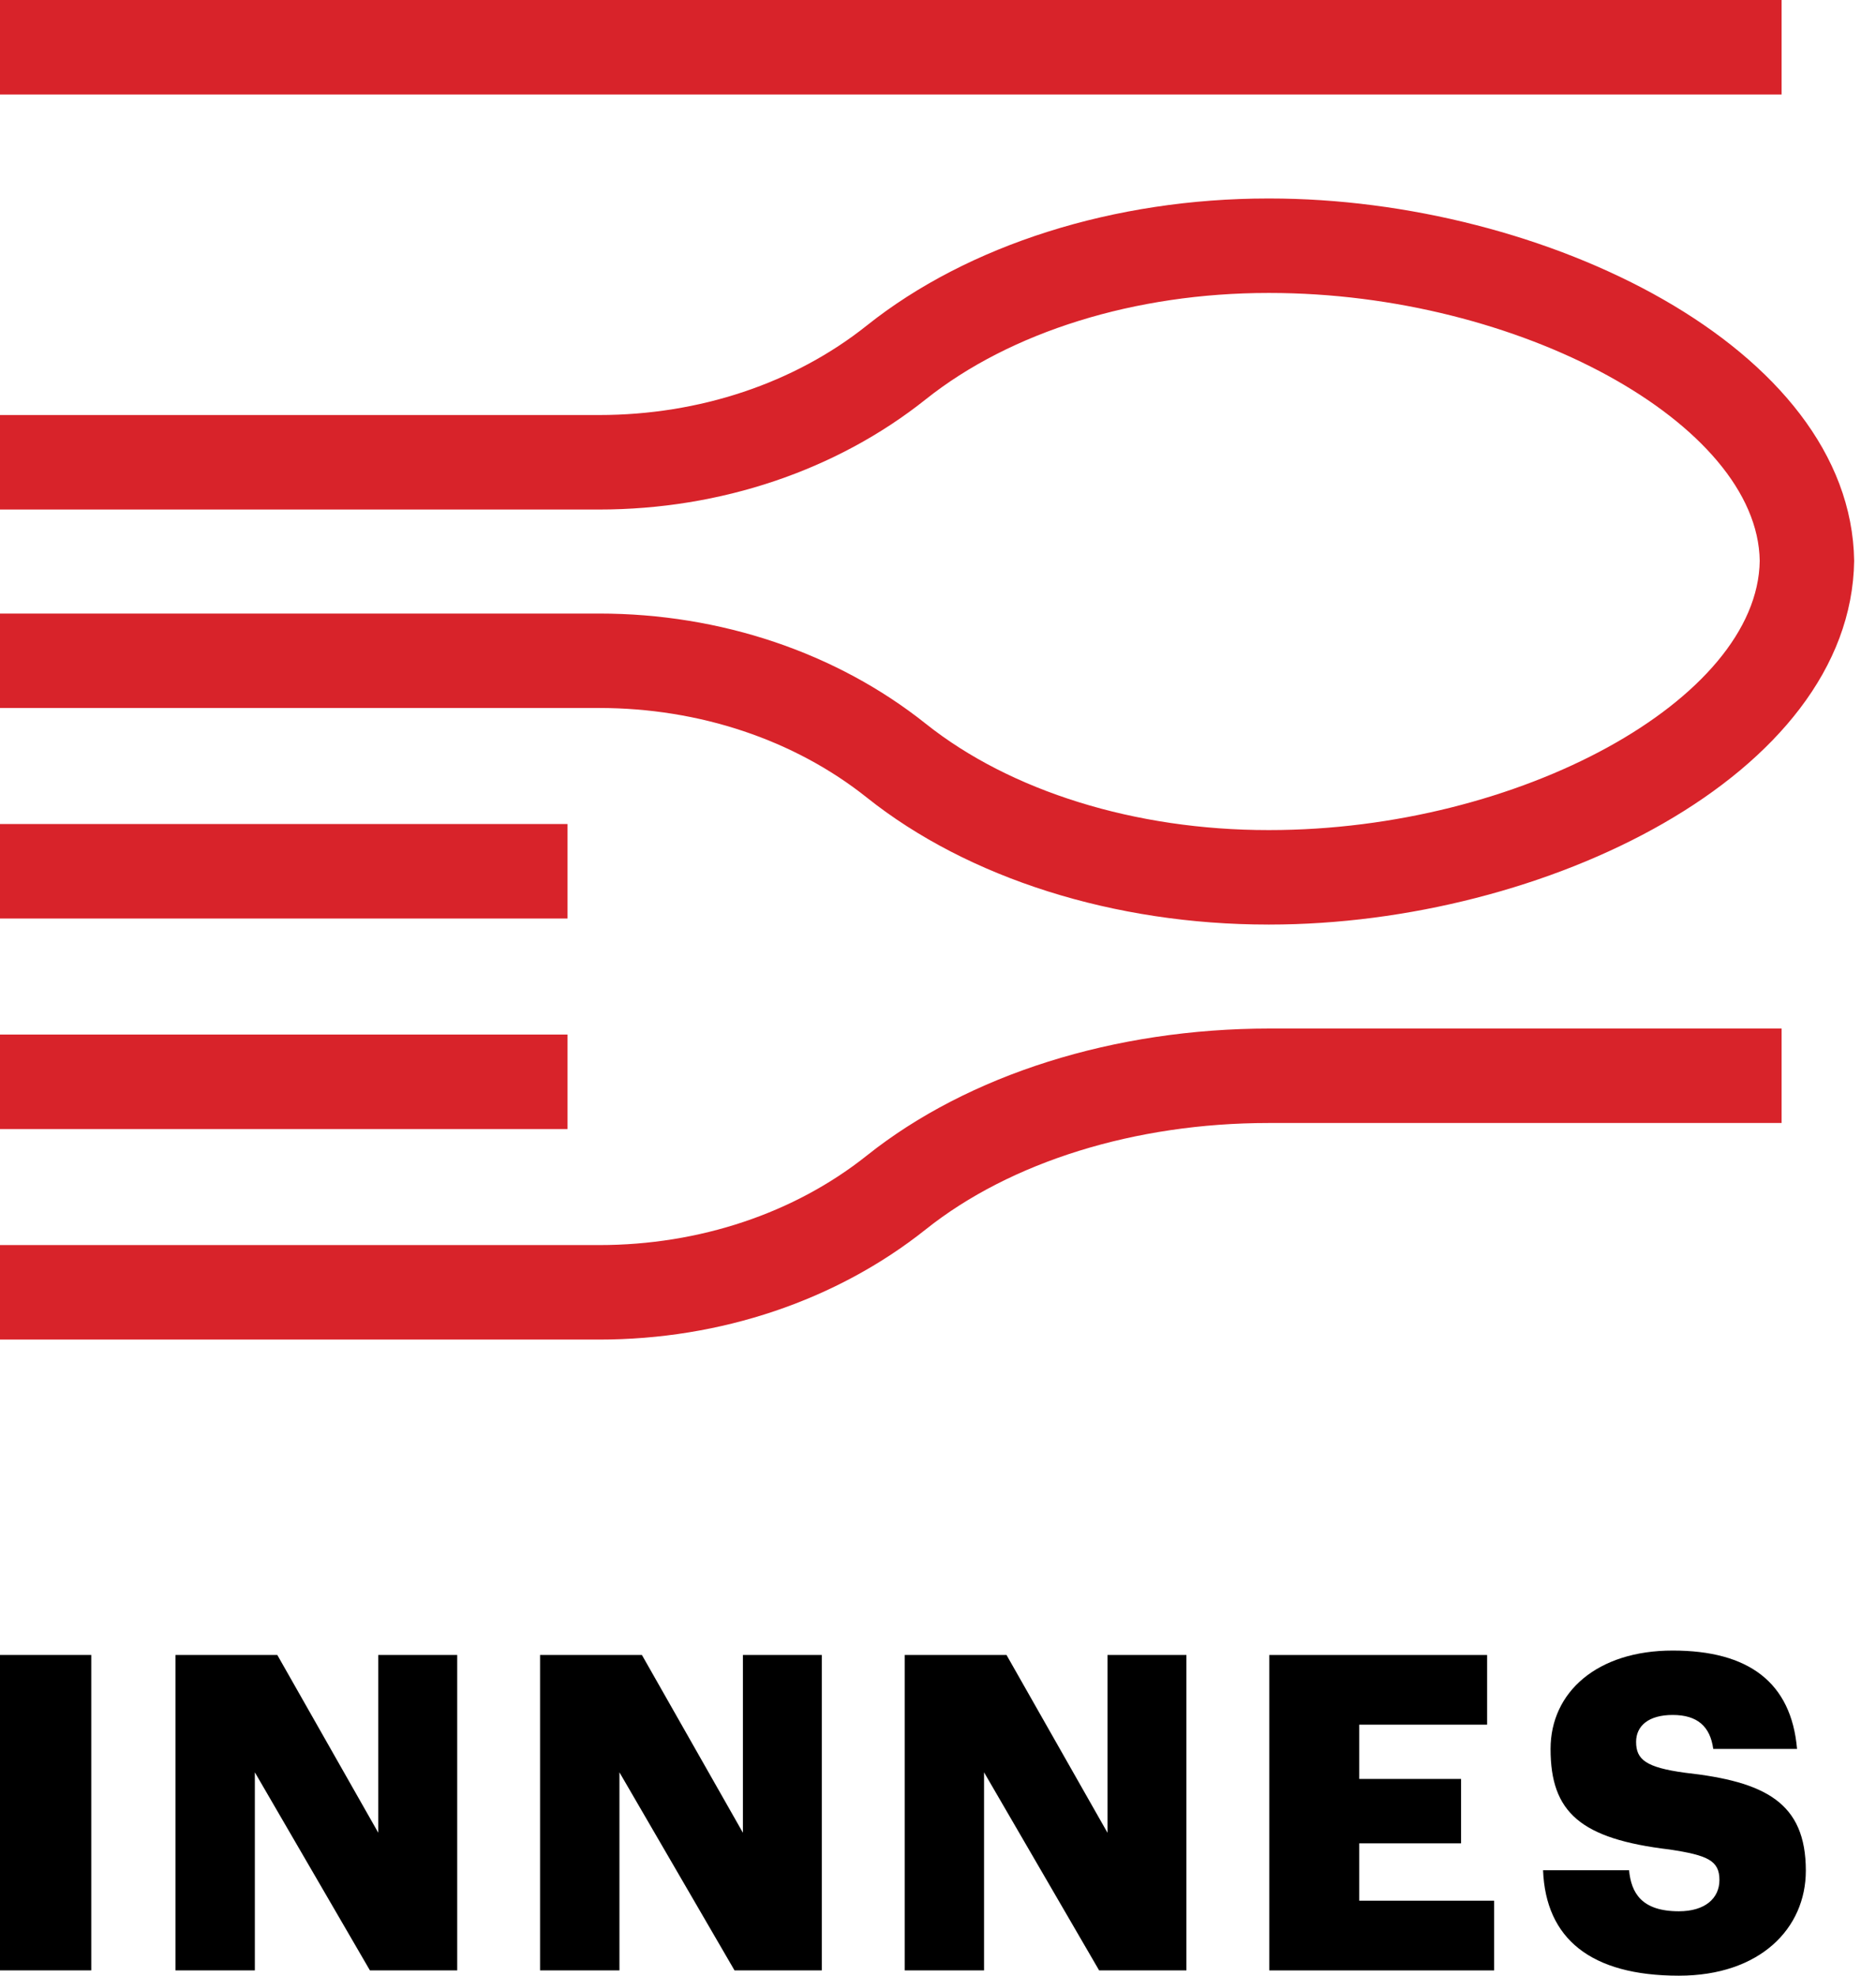 <svg width="57" height="60" viewBox="0 0 57 60" fill="none" xmlns="http://www.w3.org/2000/svg">
<path fill-rule="evenodd" clip-rule="evenodd" d="M38.529 28.078C33.858 28.078 29.417 26.674 26.34 24.223C24.138 22.468 21.248 21.501 18.204 21.501H0V18.633H18.204C21.895 18.633 25.419 19.821 28.128 21.979C30.706 24.032 34.496 25.209 38.531 25.209H38.569C46.167 25.209 53.407 21.235 53.467 17.033C53.407 12.871 46.168 8.897 38.572 8.897H38.534C34.495 8.897 30.705 10.074 28.127 12.128C25.419 14.285 21.895 15.474 18.204 15.474H0V12.604H18.204C21.248 12.604 24.138 11.639 26.339 9.884C29.416 7.433 33.858 6.028 38.532 6.028H38.575C46.899 6.028 56.243 10.547 56.336 17.033C56.242 23.559 46.899 28.078 38.573 28.078C38.565 28.082 38.544 28.078 38.529 28.078Z" fill="#D8232A"/>
<path fill-rule="evenodd" clip-rule="evenodd" d="M18.204 40.682H0V37.812H18.204C21.249 37.812 24.138 36.846 26.339 35.092C29.426 32.633 33.864 31.236 38.575 31.236H54.132V34.105H38.572H38.534C34.495 34.105 30.705 35.282 28.128 37.336C25.419 39.493 21.896 40.682 18.204 40.682Z" fill="#D8232A"/>
<path fill-rule="evenodd" clip-rule="evenodd" d="M0 27.895H17.244V25.025H0V27.895Z" fill="#D8232A"/>
<path fill-rule="evenodd" clip-rule="evenodd" d="M0 34.288H17.244V31.419H0V34.288Z" fill="#D8232A"/>
<path fill-rule="evenodd" clip-rule="evenodd" d="M0 2.869H54.132V0H0V2.869Z" fill="#D8232A"/>
<path fill-rule="evenodd" clip-rule="evenodd" d="M0 59.839H2.773V50.26H0V59.839Z" fill="black"/>
<path fill-rule="evenodd" clip-rule="evenodd" d="M5.331 50.261H8.426L11.494 55.66V50.261H13.892V59.84H11.24L7.743 53.824V59.84H5.331V50.261Z" fill="black"/>
<path fill-rule="evenodd" clip-rule="evenodd" d="M16.409 50.261H19.504L22.573 55.66V50.261H24.97V59.84H22.318L18.821 53.824V59.84H16.409V50.261Z" fill="black"/>
<path fill-rule="evenodd" clip-rule="evenodd" d="M27.488 50.261H30.582L33.65 55.66V50.261H36.048V59.84H33.396L29.899 53.824V59.84H27.488V50.261Z" fill="black"/>
<path fill-rule="evenodd" clip-rule="evenodd" d="M38.566 50.261H45.184V52.377H41.299V54.025H44.393V55.981H41.299V57.723H45.398V59.84H38.566V50.261Z" fill="black"/>
<path fill-rule="evenodd" clip-rule="evenodd" d="M46.884 56.798H49.497C49.563 57.481 49.872 58.044 51.011 58.044C51.801 58.044 52.243 57.655 52.243 57.093C52.243 56.503 51.881 56.342 50.729 56.168C48.023 55.846 47.112 55.043 47.112 53.114C47.112 51.386 48.532 50.126 50.823 50.126C53.127 50.126 54.427 51.091 54.601 53.114H52.055C51.962 52.431 51.573 52.082 50.823 52.082C50.086 52.082 49.711 52.417 49.711 52.899C49.711 53.435 50.006 53.676 51.198 53.837C53.623 54.105 54.868 54.734 54.868 56.811C54.868 58.566 53.475 60 51.011 60C48.331 60 46.965 58.874 46.884 56.798Z" fill="black"/>
</svg>
